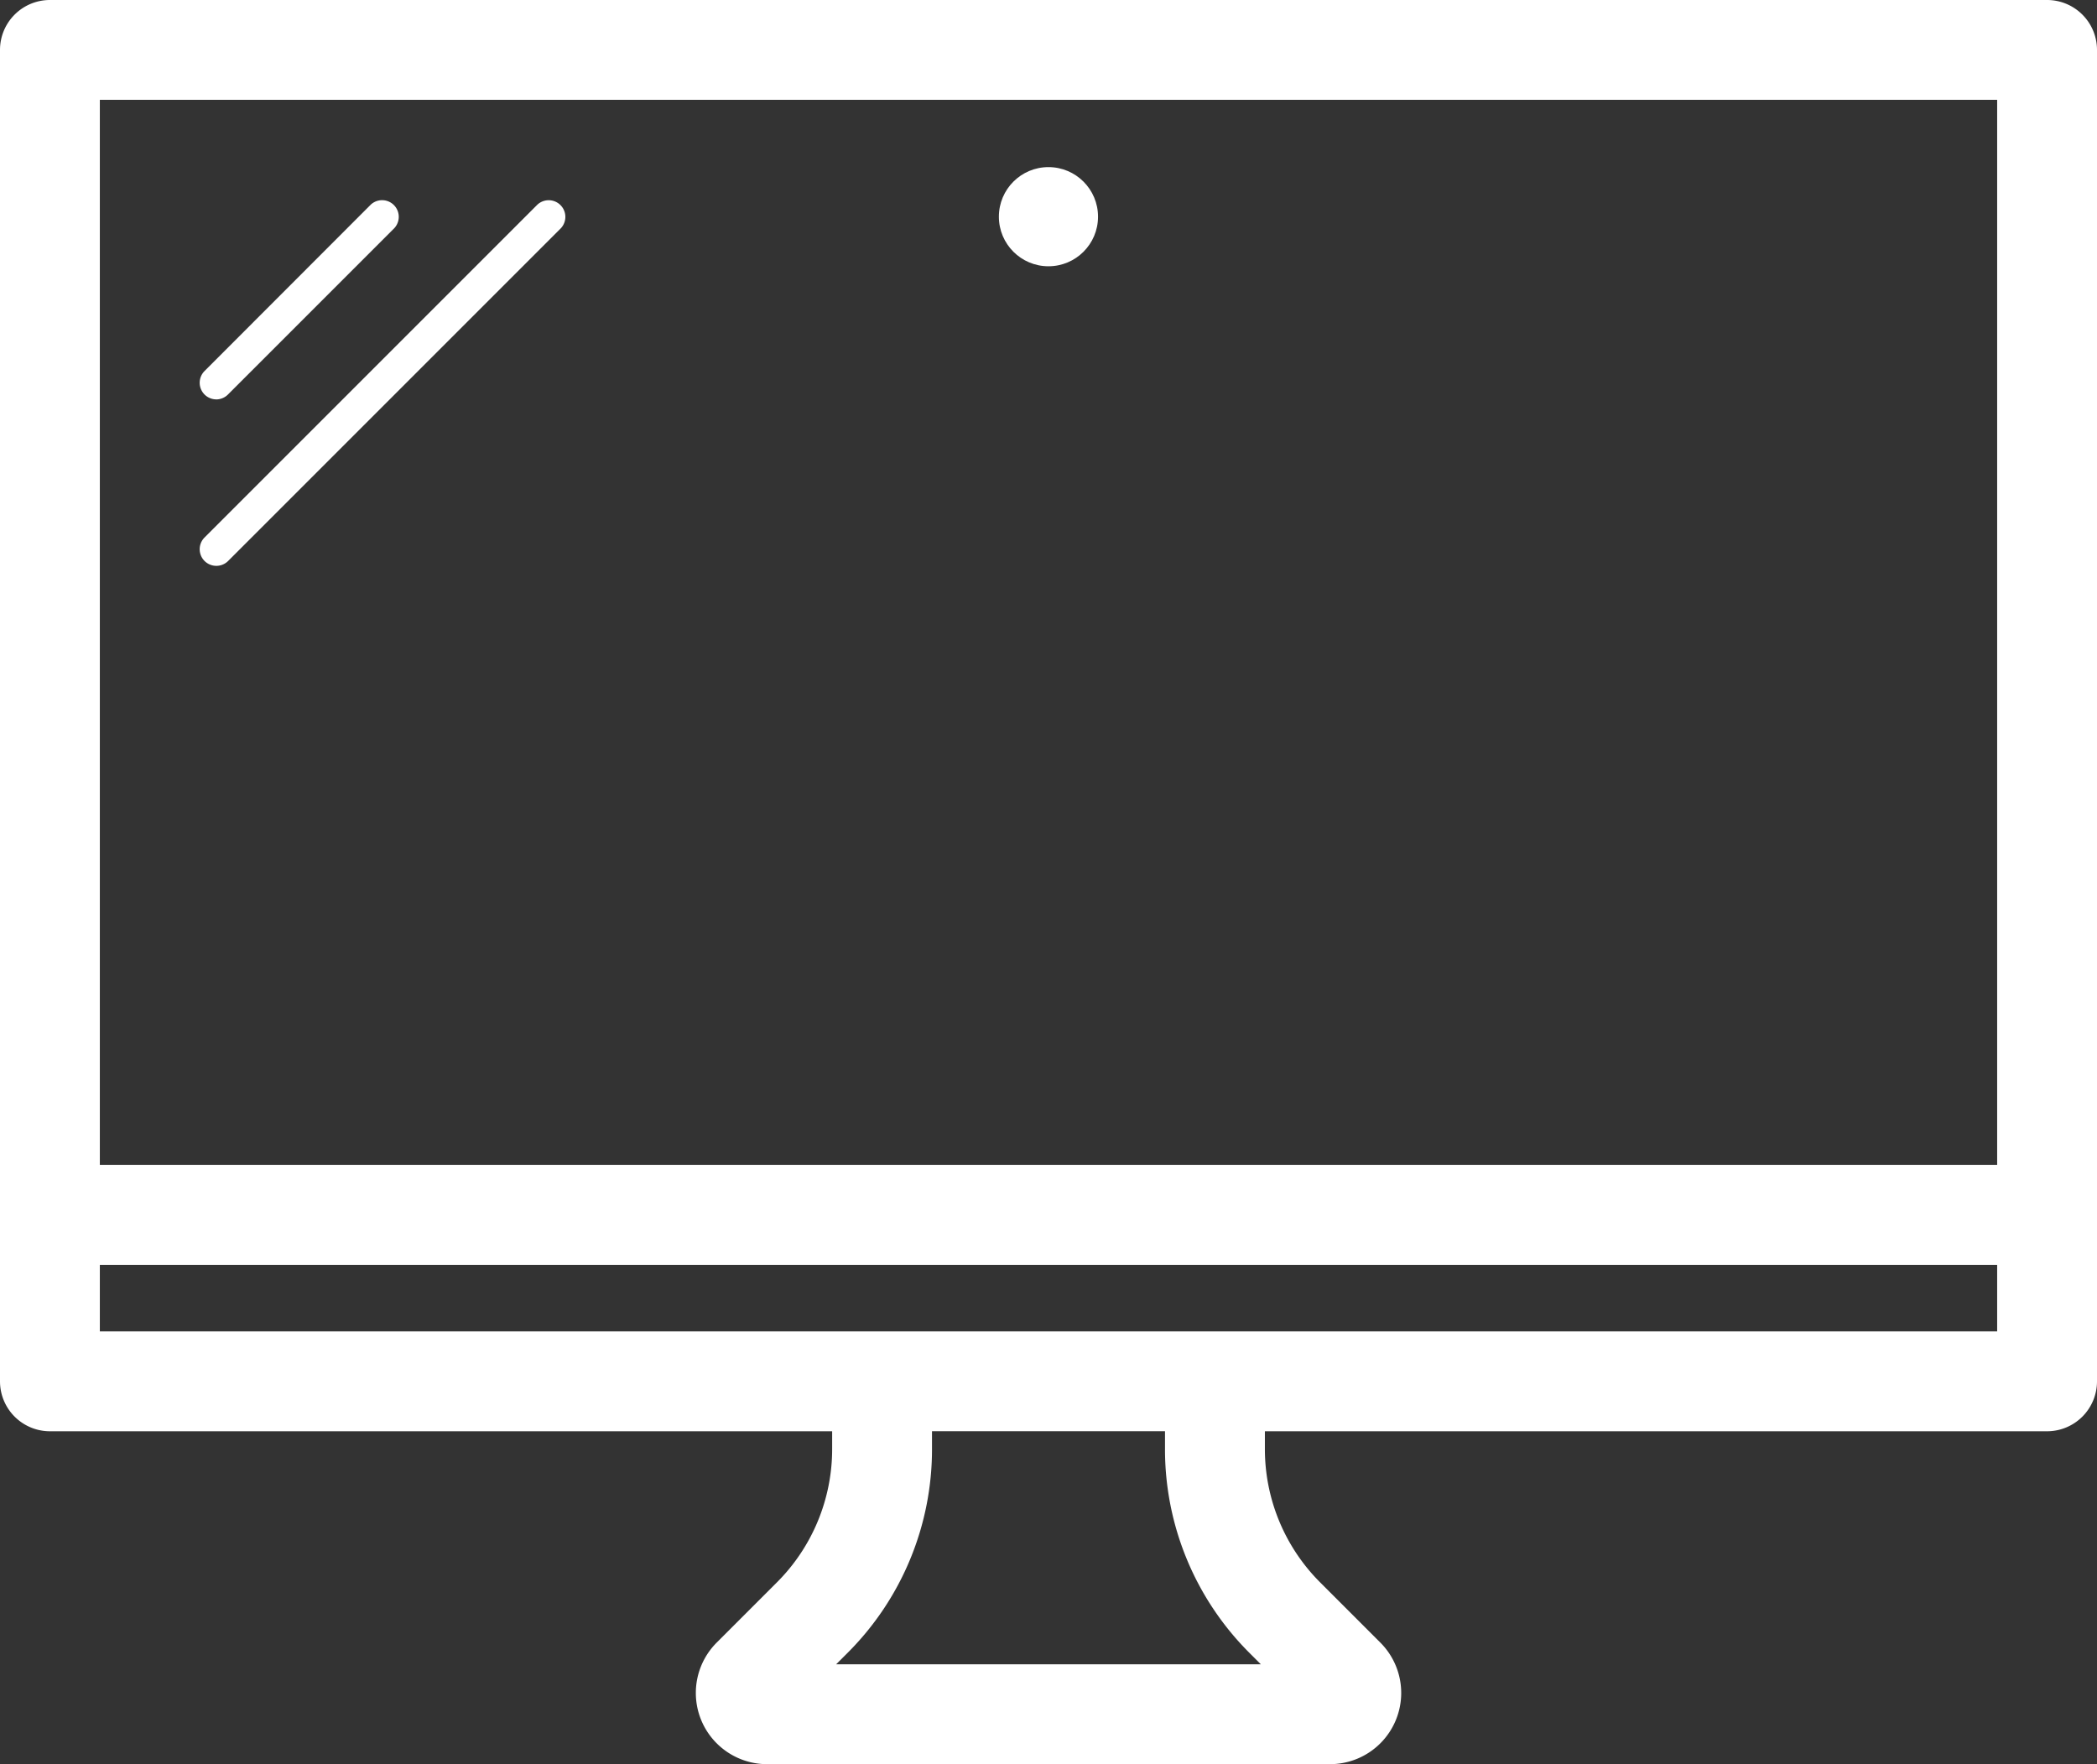 <?xml version="1.0" encoding="UTF-8"?> <svg xmlns="http://www.w3.org/2000/svg" width="48.474" height="40.78" viewBox="0 0 48.474 40.78"><rect x="0" y="0" width="48.474" height="40.78" fill="#333333" stroke="none"/><defs><style>.a{fill:#fff;}</style></defs><g transform="translate(-18.5 -23.5)"><path class="a" d="M65.82,23.5H19.654A1.154,1.154,0,0,0,18.5,24.654V55.431a1.155,1.155,0,0,0,1.154,1.154H37.736v.4a4.357,4.357,0,0,1-1.284,3.1l-1.384,1.384a1.646,1.646,0,0,0,1.165,2.811H49.242a1.646,1.646,0,0,0,1.165-2.811l-1.384-1.384a4.357,4.357,0,0,1-1.284-3.1v-.4H65.82a1.155,1.155,0,0,0,1.154-1.154V24.654A1.154,1.154,0,0,0,65.82,23.5ZM37.829,61.971l.255-.255a6.648,6.648,0,0,0,1.96-4.732v-.4H45.43v.4a6.647,6.647,0,0,0,1.96,4.732l.255.255Zm26.837-7.694H20.808V52.738H64.666Zm0-3.847H20.808V25.808H64.666Z"></path><path class="a" d="M24.885,34.117A.386.386,0,0,0,25.157,34L29,30.157a.385.385,0,0,0-.544-.544L24.613,33.46a.384.384,0,0,0,.272.656Z" transform="translate(-1.384 -1.384)"></path><path class="a" d="M24.885,37.964a.386.386,0,0,0,.272-.112l7.694-7.694a.385.385,0,0,0-.544-.544l-7.694,7.694a.384.384,0,0,0,.272.656Z" transform="translate(-1.384 -1.384)"></path><circle class="a" cx="1.146" cy="1.146" r="1.146" transform="translate(41.59 27.363)"></circle></g></svg> 